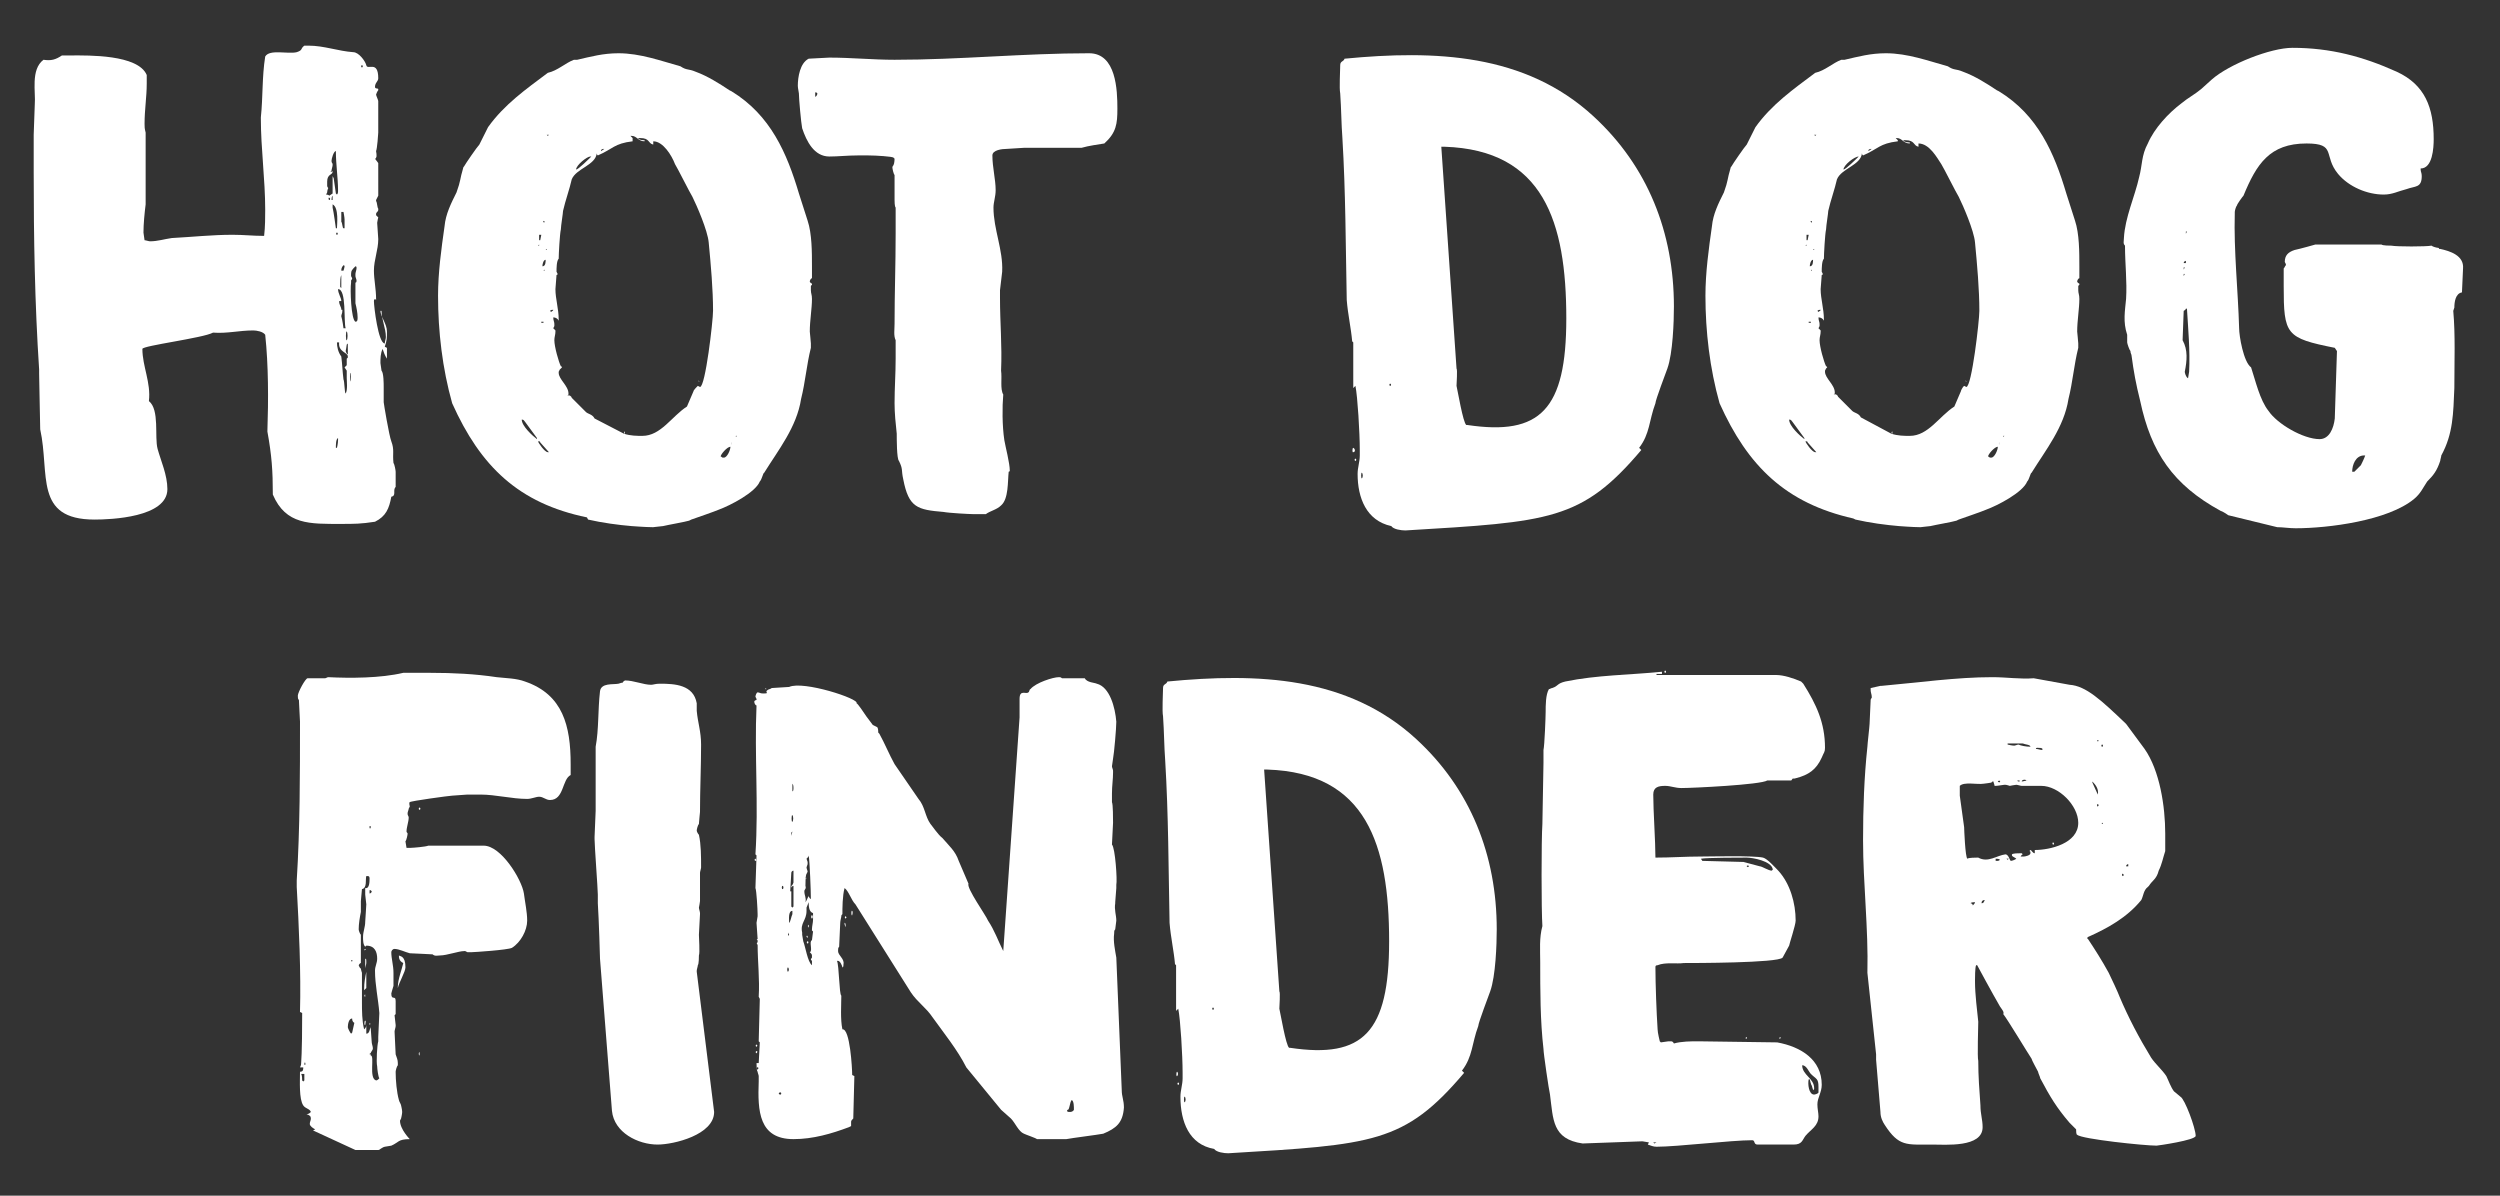 <?xml version="1.0" encoding="UTF-8"?> <svg xmlns="http://www.w3.org/2000/svg" xmlns:xlink="http://www.w3.org/1999/xlink" version="1.1" id="Layer_1" x="0px" y="0px" width="230px" height="110px" viewBox="0 0 230 110" style="enable-background:new 0 0 230 110;" xml:space="preserve"><rect x="0" y="0" width="230" height="110" fill="#333333" stroke="none"/> <style type="text/css"> .st0{fill:#FFFFFF;} </style> <g> <path class="st0" d="M24.6,39.7c0.1-2.9,0.1-6.1-0.2-8.9c-0.2-0.3-0.8-0.4-1.1-0.4c-1.3,0-2.4,0.3-3.7,0.2 c-0.9,0.5-6.5,1.2-6.5,1.5c0,1.6,0.8,3.1,0.6,4.8c1,0.8,0.5,3.3,0.8,4.4c0.3,1.1,0.9,2.4,0.9,3.7c0,2.6-5.2,2.8-6.7,2.8 c-5.6,0-4.1-4.2-5-8.3c0-0.8-0.1-4.2-0.1-5.1V34c-0.4-6.1-0.5-12.1-0.5-18.2v-3.4c0-0.3,0.1-2.5,0.1-2.8c0.1-1.1-0.4-3.2,0.8-4.1 c0.7,0.1,1.1,0,1.7-0.4h0.9c1.5,0,6.1-0.1,6.9,1.8v0.8c0,1.2-0.2,2.4-0.2,3.7c0,0.3,0,0.4,0.1,0.8v6.6c-0.1,0.8-0.2,1.8-0.2,2.6 c0,0.1,0.1,0.6,0.1,0.7c0.1,0,0.4,0.1,0.5,0.1c0.7,0,1.3-0.2,2-0.3c1.9-0.1,3.7-0.3,5.6-0.3c1,0,1.9,0.1,2.8,0.1h0.1 c0.1-0.8,0.1-1.8,0.1-2.4c0-2.8-0.4-5.6-0.4-8.4v-0.1c0.2-1.9,0.1-3.7,0.4-5.6c0.4-0.7,2.1-0.2,2.9-0.4c0.6-0.2,0.3-0.3,0.7-0.6 h0.4c1.4,0,2.7,0.5,4.1,0.6c0.5,0,1.1,0.8,1.2,1.2c0.1,0.5,1.1-0.5,1.1,1.2c0,0.3-0.3,0.4-0.3,0.8c0,0.2,0.3,0.1,0.3,0.2v0.1 c-0.1,0.1-0.2,0.4-0.2,0.4c0,0.1,0.2,0.5,0.2,0.6v2.9c0,0.1-0.1,1.5-0.2,1.7c0,0,0.1,0.5,0,0.6c0,0.1-0.1,0.1-0.1,0.1l0.3,0.4V18 l-0.2,0.4v0.1c0.1,0.1,0.1,0.6,0.2,0.7v0.1c0,0.2-0.2,0.2-0.2,0.4v0.1c0.1,0.1,0.2,0.2,0.2,0.2s-0.1,0.4-0.1,0.5 c0,0.1,0.1,1.4,0.1,1.5V22c0,1-0.4,1.9-0.4,2.9c0,0.8,0.2,1.7,0.2,2.6v0.1l-0.1-0.1c-0.1,0.1-0.1,0.1-0.1,0.2c0,0.5,0.4,3.9,1,3.9 c0-0.2,0.1-0.4,0.1-0.6c0-0.8-0.4-1.6-0.4-2.4H35c0,0.5,0.6,1.2,0.6,1.9c0,0.6,0,0.8-0.2,1.4l0.2,0.1V33c-0.2-0.3-0.3-0.6-0.4-0.9 C35,32.5,35,33,35,33.4c0,0.1,0.1,0.6,0.1,0.7c0.2,0.2,0.2,1.2,0.2,1.5V37c0,0.1,0.5,3.1,0.7,3.6c0.3,0.8,0.1,1.1,0.2,2 c0.1,0.1,0.2,0.7,0.2,0.8v1.4c-0.3,0.3,0.1,0.8-0.4,0.9c-0.2,1.1-0.5,1.8-1.5,2.3c-1.3,0.2-1.9,0.2-3.1,0.2c-2.9,0-5.1,0.1-6.3-2.7 C25.1,43.3,25,41.9,24.6,39.7z M30.3,18l0.3-0.2v-1.6l0.1,0.2l0.2,1.4l0.1,0.1c0.1-0.1,0.1-0.2,0.1-0.4c0-1.1-0.2-2.4-0.2-3.6 c-0.2,0-0.4,0.7-0.4,0.9s0.1,0.2,0.1,0.3v0.1c0,0.1-0.1,0.4-0.1,0.5l-0.1,0.1c0.1,0,0.2,0,0.2-0.1v0.1c0,0.3-0.5,0.2-0.5,0.9v0.4 c0,0.1,0.1,0.2,0.1,0.2c0,0-0.1,0.2-0.1,0.4l-0.1,0.2C30.2,17.9,30.3,18,30.3,18z M30.3,18.4c0.1,0,0.1-0.2,0-0.2 C30.2,18.1,30.2,18.4,30.3,18.4z M30.5,18.4h0.1V18C30.5,18.1,30.5,18.3,30.5,18.4z M30.9,21H31c0-0.3,0.2-1.9-0.4-2.2v0.3 C30.7,19.5,30.9,21,30.9,21z M30.9,41.2H31c0,0,0.1-0.4,0.1-0.7v-0.2C30.9,40.4,30.9,40.9,30.9,41.2z M31,21.6c0.1,0,0.1-0.2,0-0.2 S30.9,21.6,31,21.6z M31.6,34.9c0.1,0.2,0.1,1.3,0.2,1.3c0.2-0.3,0.1-1.2,0.1-1.4v-0.7l-0.2-0.3l0.2-0.2v-0.6l0.1-0.1v-0.1 c0-0.4-0.9-0.4-0.8-1.3h-0.2c0,0.4,0.1,0.9,0.4,1.3C31.5,33.6,31.5,34.1,31.6,34.9z M31.4,29.1c0.1,0.3,0.2,1.1,0.2,1.1h0.2 c-0.2-0.6,0.1-3.6-0.7-3.6c0,0.4,0.3,0.8,0.3,1.1h-0.2c0,0.4,0.2,0.5,0.2,0.8h0.1C31.5,28.9,31.4,28.9,31.4,29.1L31.4,29.1z M31.3,26.4l0.1,0.1v-1.2c-0.1,0.2-0.1,0.6-0.1,0.8V26.4z M31.4,20.4c0.1,0.1,0.1,0.6,0.2,0.6h0.1v-0.8c0-0.2-0.1-0.7-0.1-0.7h-0.2 V20.4z M31.4,24.9h0.2c0,0,0.1-0.3,0.1-0.4c0-0.1-0.1-0.1-0.1-0.1C31.4,24.6,31.4,24.8,31.4,24.9z M32,32.6v-1c0,0-0.1,0.1-0.1,0.1 c0,0.1-0.1,0.6-0.1,0.6S31.9,32.6,32,32.6z M31.9,31.3c0.1-0.1,0.1-0.7,0-0.8C31.8,30.4,31.8,31.4,31.9,31.3z M32.2,35.1 c0.1-0.1,0.1-0.8,0-0.8C32.2,34.1,32.2,35.2,32.2,35.1z M32.7,29.6c0.2,0,0.2-0.2,0.2-0.4c0-0.4-0.1-0.9-0.2-1.3V26 c0.1,0,0.1-0.1,0.1-0.2s-0.1-0.3-0.1-0.4v-0.2c0-0.1,0.1-0.4,0.1-0.5v-0.1c0,0,0-0.1-0.1-0.1c-0.3,0.3-0.4,0.4-0.4,0.7v0.2l0.1,0.2 c0,0.1-0.1,0.2-0.1,0.2v0.2C32.2,26.6,32.3,29.4,32.7,29.6z M33.3,6.2c0.1,0,0.1-0.2,0-0.2S33.2,6.2,33.3,6.2z"></path> <path class="st0" d="M41.6,37.1c-0.9-3.2-1.3-6.6-1.3-9.9c0-2.1,0.3-4.3,0.6-6.4c0.1-1.1,0.6-2.1,1.1-3.1c0.4-1.1,0.3-1.2,0.6-2.2 c0-0.1,0.1-0.2,0.1-0.2c0.1-0.2,1.2-1.8,1.4-2l0.8-1.6c1.5-2.1,3.5-3.5,5.5-5c0.9-0.2,1.6-0.9,2.4-1.2h0.3c1.3-0.3,2.4-0.6,3.8-0.6 c2,0,3.9,0.7,5.7,1.2c0.6,0.4,0.7,0.2,1.4,0.5c1.1,0.4,2.2,1.1,3.1,1.7c0,0,0.2,0.1,0.2,0.1c3.6,2.2,5.1,5.7,6.2,9.4l0.8,2.5 c0.4,1.2,0.4,2.9,0.4,4.2v1.1c-0.1,0-0.2,0.2-0.2,0.3s0.2,0.2,0.2,0.2v0.1l-0.1,0.1v0.4c0,0.3,0.1,0.4,0.1,0.8c0,0.9-0.2,2-0.2,3 c0,0.1,0.1,0.9,0.1,1.1v0.4c-0.4,1.6-0.5,3.1-0.9,4.7c-0.4,2.6-2.1,4.7-3.4,6.8c-0.1,0-0.2,0.6-0.4,0.8c-0.4,1-2.7,2.2-3.8,2.6 c-0.2,0.1-2.2,0.8-2.5,0.9c0,0-0.2,0.1-0.2,0.1c-0.3,0.1-2,0.4-2.4,0.5c-0.1,0-0.8,0.1-0.9,0.1h-0.1c-0.6,0-1.9-0.1-1.9-0.1 c-1.2-0.1-2.7-0.3-4-0.6L54,47.6C47.7,46.3,44.2,42.9,41.6,37.1z M49.4,40.4v-0.1c0,0-0.8-1.1-1.1-1.5c-0.1-0.1-0.1-0.2-0.3-0.2 C48,39.2,49,40.1,49.4,40.4z M49.5,22.6h0.1v-0.1L49.5,22.6L49.5,22.6z M50.4,41.6h0.1l-0.8-0.9c0-0.1-0.1-0.1-0.1-0.1h-0.1 C49.5,40.7,50.1,41.6,50.4,41.6z M49.6,22.1h0.1l0.1-0.5h-0.2V22.1z M49.8,29.7H50v-0.1h-0.2V29.7z M49.9,24.5 c0.3,0,0.3-0.4,0.3-0.6C50,23.9,49.9,24.3,49.9,24.5z M50,20.4c0,0.1,0.1,0.1,0.1,0C50.1,20.3,49.9,20.3,50,20.4z M50,24.9h0.1 v-0.1L50,24.9L50,24.9z M50.2,23h0.1v-0.1L50.2,23L50.2,23z M50.4,12.5l0.1-0.1h-0.2L50.4,12.5z M50.7,28.7 c0.1-0.1,0.2-0.1,0.2-0.2c-0.1,0-0.2,0-0.3,0.1L50.7,28.7z M57.4,39.9c0.6,0.2,1.2,0.2,1.7,0.2c1.7,0,2.7-1.8,4.1-2.7 c0.1-0.2,0.5-1.2,0.6-1.4c0-0.1,0.3-0.4,0.3-0.4l0.1-0.1c0,0,0.2,0.1,0.2,0.1c0.5,0,1.2-6.1,1.2-7c0-2-0.2-4.2-0.4-6.3 c-0.1-1.1-1.1-3.4-1.5-4.2c-0.2-0.3-1.4-2.7-1.6-3C61.8,14.3,61,13,60.1,13v0.3c-0.5-0.1-0.3-0.6-1.2-0.6h-0.2 c0.1,0.2,0.5,0.2,0.6,0.2v0.1c-0.6,0-0.7-0.5-1.2-0.5H58l0.2,0.2V13c-1.7,0.2-1.8,0.7-3.2,1.3c-0.1-0.1-0.1-0.1-0.1-0.2 c-0.1,1.1-1.9,1.4-2.3,2.4c-0.2,0.9-0.6,2-0.8,2.9c0,0.2-0.2,1.4-0.2,1.7c-0.1,0.4-0.2,2.3-0.2,2.7c-0.2,0.2-0.2,0.9-0.2,1.2 l0.1,0.2c0,0.1-0.1,0.1-0.1,0.1c0,0.2-0.1,1.1-0.1,1.3c0,0.9,0.3,1.8,0.3,2.8v0.1c-0.1-0.2-0.3-0.3-0.5-0.3c0,0.3,0.1,0.4,0.1,0.6 v0.2l-0.1,0.2l0.2,0.2v0.1c0,0.3-0.1,0.5-0.1,0.8c0,0.6,0.4,2,0.6,2.4c0,0,0.1,0,0.1,0.1L51.5,34l-0.1,0.2v0.1 c0,0.6,0.9,1.2,0.9,1.9v0.1l-0.1,0.1c0.2-0.1,0.4,0.1,0.4,0.2c0.2,0.2,1.1,1.1,1.3,1.3c0.2,0.2,0.6,0.2,0.8,0.6L57.4,39.9z M53,15.6c0.2,0,1.2-1,1.4-1.2h-0.1C54,14.4,53,15.2,53,15.6z M55.3,13.9l0.3-0.2h-0.1c-0.1,0-0.2,0.1-0.2,0.1L55.3,13.9z M57.5,39.9c-0.1,0-0.1-0.2,0-0.2C57.5,39.6,57.5,39.9,57.5,39.9z M64.3,35.1C64.2,35.1,64.2,34.9,64.3,35.1 C64.4,35,64.4,35.1,64.3,35.1z M66.3,42c0.1,0,0.1,0.1,0.2,0.1h0.1c0.3,0,0.6-0.7,0.6-1C66.9,41.1,66.3,41.8,66.3,42L66.3,42z M67.3,40.8C67.3,40.9,67.4,40.9,67.3,40.8C67.4,40.7,67.3,40.7,67.3,40.8z M67.7,40.2L67.7,40.2l0.1-0.1h-0.1V40.2z"></path> <path class="st0" d="M82.5,39.9c-0.1-0.9-0.2-1.9-0.2-2.8c0-1.4,0.1-2.7,0.1-4.1v-1.7c-0.2-0.4-0.1-1-0.1-1.5 c0-2.8,0.1-5.5,0.1-8.3v-2.4c-0.1-0.1-0.1-0.6-0.1-0.7v-2.3c-0.1-0.1-0.2-0.6-0.2-0.7c0-0.1,0.1-0.2,0.1-0.2 c0.1-0.2,0.1-0.6,0.1-0.6l-0.1-0.1c-0.1-0.1-1.6-0.2-2.3-0.2h-1c-0.9,0-1.8,0.1-2.6,0.1c-1.4,0-2.1-1.4-2.5-2.6 c-0.1-0.5-0.3-2.7-0.3-3.2c0-0.1-0.1-0.5-0.1-0.7c0-0.8,0.2-2.1,1-2.5c0.3,0,1.6-0.1,1.9-0.1c2,0,4,0.2,6,0.2 c6,0,11.9-0.6,17.9-0.6c2.5,0,2.6,3.4,2.6,5.1c0,1.4-0.1,2.2-1.2,3.2c-0.6,0.1-1.4,0.2-2.1,0.4h-5.3c-0.1,0-1.5,0.1-1.6,0.1 c-0.4,0-1.3,0.1-1.3,0.6c0,1.1,0.3,2.2,0.3,3.2c0,0.6-0.2,1.1-0.2,1.6c0,2,0.9,3.9,0.8,5.9c0,0.1-0.2,1.6-0.2,1.7v0.7 c0,2.3,0.2,4.4,0.1,6.7c0.1,0.7-0.1,1.7,0.2,2.2c-0.1,1.1-0.1,2.9,0.1,4.2c0.1,0.6,0.5,2.1,0.5,2.8c0,0.1-0.1,0.1-0.1,0.1 c-0.1,0.9,0,2.5-0.7,3.1c-0.4,0.4-1,0.5-1.4,0.8h-1.2c-0.3,0-2.2-0.1-2.7-0.2c-2.4-0.2-3.2-0.4-3.7-3c-0.2-0.9,0-0.9-0.4-1.7 C82.5,42.2,82.5,40.4,82.5,39.9z M75,8.9c0.1,0,0.2-0.2,0.2-0.3c0,0-0.1-0.1-0.1-0.1H75V8.9z"></path> <path class="st0" d="M124.9,43.6c0-0.6,0.2-1.1,0.2-1.7v-0.5c0-1.6-0.2-4.9-0.4-5.9l-0.2,0.2v-4.2l-0.1-0.1 c-0.1-1.2-0.4-2.5-0.5-3.8c-0.1-5-0.1-9.9-0.4-14.9c-0.1-1.3-0.1-2.7-0.2-4.1c-0.1-0.5,0-2.1,0-2.6c0-0.4,0.3-0.3,0.4-0.6 c8.3-0.8,16.6-0.5,22.9,5.3c5,4.6,7.4,10.7,7.4,17.5c0,1.4-0.1,4.3-0.6,5.7c-0.1,0.3-1.1,2.9-1.1,3.2c-0.6,1.6-0.5,2.8-1.5,4.1 l0.2,0.2c-5.5,6.5-8.4,6.6-21.7,7.4c-0.4,0-1.1-0.1-1.3-0.4C125.7,47.9,124.9,45.8,124.9,43.6z M124.5,41.6c-0.1,0.1-0.1-0.4,0-0.4 C124.7,41.3,124.7,41.6,124.5,41.6z M124.7,42.4c-0.1,0-0.1-0.2,0-0.2C124.8,42.2,124.8,42.4,124.7,42.4z M125.3,44 c0.1-0.1,0.1-0.4,0-0.5C125.2,43.4,125.2,44.1,125.3,44z M127.9,35.5c0.1,0,0.1-0.2,0-0.2S127.8,35.5,127.9,35.5z M134,33.9 c0.1,0.1,0,1.4,0,1.6c0.1,0.4,0.6,3.4,0.9,3.6h0.1c6.7,1,9.1-1.4,9.1-9.8c0-8.9-2.1-15.5-11.2-15.8h-0.3L134,33.9z"></path> <path class="st0" d="M158.2,37.1c-0.9-3.2-1.3-6.6-1.3-9.9c0-2.1,0.3-4.3,0.6-6.4c0.1-1.1,0.6-2.1,1.1-3.1c0.4-1.1,0.3-1.2,0.6-2.2 c0-0.1,0.1-0.2,0.1-0.2c0.1-0.2,1.2-1.8,1.4-2l0.8-1.6c1.5-2.1,3.5-3.5,5.5-5c0.9-0.2,1.6-0.9,2.4-1.2h0.3c1.3-0.3,2.4-0.6,3.8-0.6 c2,0,3.9,0.7,5.7,1.2c0.6,0.4,0.7,0.2,1.4,0.5c1.1,0.4,2.2,1.1,3.1,1.7c0,0,0.2,0.1,0.2,0.1c3.6,2.2,5.1,5.7,6.2,9.4l0.8,2.5 c0.4,1.2,0.4,2.9,0.4,4.2v1.1c-0.1,0-0.2,0.2-0.2,0.3s0.2,0.2,0.2,0.2v0.1l-0.1,0.1v0.4c0,0.3,0.1,0.4,0.1,0.8c0,0.9-0.2,2-0.2,3 c0,0.1,0.1,0.9,0.1,1.1v0.4c-0.4,1.6-0.5,3.1-0.9,4.7c-0.4,2.6-2.1,4.7-3.4,6.8c-0.1,0-0.2,0.6-0.4,0.8c-0.4,1-2.7,2.2-3.8,2.6 c-0.2,0.1-2.2,0.8-2.5,0.9c0,0-0.2,0.1-0.2,0.1c-0.3,0.1-2,0.4-2.4,0.5c-0.1,0-0.8,0.1-0.9,0.1h-0.1c-0.6,0-1.9-0.1-1.9-0.1 c-1.2-0.1-2.7-0.3-4-0.6l-0.2-0.1C164.3,46.3,160.8,42.9,158.2,37.1z M166,40.4v-0.1c0,0-0.8-1.1-1.1-1.5c-0.1-0.1-0.1-0.2-0.3-0.2 C164.6,39.2,165.6,40.1,166,40.4z M166.1,22.6h0.1v-0.1L166.1,22.6L166.1,22.6z M167,41.6h0.1l-0.8-0.9c0-0.1-0.1-0.1-0.1-0.1h-0.1 C166.1,40.7,166.7,41.6,167,41.6z M166.2,22.1h0.1l0.1-0.5h-0.2V22.1z M166.4,29.7h0.2v-0.1h-0.2V29.7z M166.5,24.5 c0.3,0,0.3-0.4,0.3-0.6C166.6,23.9,166.5,24.3,166.5,24.5z M166.6,20.4c0,0.1,0.1,0.1,0.1,0C166.7,20.3,166.5,20.3,166.6,20.4z M166.6,24.9h0.1v-0.1L166.6,24.9L166.6,24.9z M166.8,23h0.1v-0.1L166.8,23L166.8,23z M167,12.5l0.1-0.1h-0.2L167,12.5z M167.3,28.7c0.1-0.1,0.2-0.1,0.2-0.2c-0.1,0-0.2,0-0.3,0.1L167.3,28.7z M174,39.9c0.6,0.2,1.2,0.2,1.7,0.2c1.7,0,2.7-1.8,4.1-2.7 c0.1-0.2,0.5-1.2,0.6-1.4c0-0.1,0.2-0.4,0.2-0.4l0.1-0.1c0,0,0.2,0.1,0.2,0.1c0.5,0,1.2-6.1,1.2-7c0-2-0.2-4.2-0.4-6.3 c-0.1-1.1-1.1-3.4-1.5-4.2c-0.2-0.3-1.4-2.7-1.6-3c-0.4-0.6-1.1-1.9-2.1-1.9v0.3c-0.5-0.1-0.3-0.6-1.2-0.6h-0.2 c0.1,0.2,0.5,0.2,0.6,0.2v0.1c-0.6,0-0.7-0.5-1.2-0.5h-0.1l0.2,0.2V13c-1.7,0.2-1.8,0.7-3.2,1.3c-0.1-0.1-0.1-0.1-0.1-0.2 c-0.1,1.1-1.9,1.4-2.3,2.4c-0.2,0.9-0.6,2-0.8,2.9c0,0.2-0.2,1.4-0.2,1.7c-0.1,0.4-0.2,2.3-0.2,2.7c-0.2,0.2-0.2,0.9-0.2,1.2 l0.1,0.2c0,0.1-0.1,0.1-0.1,0.1c0,0.2-0.1,1.1-0.1,1.3c0,0.9,0.3,1.8,0.3,2.8v0.1c-0.1-0.2-0.3-0.3-0.5-0.3c0,0.3,0.1,0.4,0.1,0.6 v0.2l-0.1,0.2l0.2,0.2v0.1c0,0.3-0.1,0.5-0.1,0.8c0,0.6,0.4,2,0.6,2.4c0,0,0.1,0,0.1,0.1l-0.1,0.1l-0.1,0.2v0.1 c0,0.6,0.9,1.2,0.9,1.9v0.1l-0.1,0.1c0.2-0.1,0.4,0.1,0.4,0.2c0.2,0.2,1.1,1.1,1.3,1.3c0.2,0.2,0.6,0.2,0.8,0.6L174,39.9z M169.6,15.6c0.2,0,1.2-1,1.4-1.2H171C170.6,14.4,169.6,15.2,169.6,15.6z M171.9,13.9l0.3-0.2h-0.1c-0.1,0-0.2,0.1-0.2,0.1 L171.9,13.9z M174.1,39.9c-0.1,0-0.1-0.2,0-0.2C174.1,39.6,174.1,39.9,174.1,39.9z M180.9,35.1C180.8,35.1,180.8,34.9,180.9,35.1 C181,35,181,35.1,180.9,35.1z M182.9,42c0.1,0,0.1,0.1,0.2,0.1h0.1c0.3,0,0.6-0.7,0.6-1C183.5,41.1,182.9,41.8,182.9,42L182.9,42z M183.9,40.8C183.9,40.9,184,40.9,183.9,40.8C184,40.7,183.9,40.7,183.9,40.8z M184.3,40.2L184.3,40.2l0.1-0.1h-0.1V40.2z"></path> <path class="st0" d="M195.6,27.5c0.1-1.6-0.1-3.2-0.1-4.9c-0.2-0.2-0.1-0.4-0.1-0.7c0.1-1.9,1-3.8,1.4-5.6c0.3-1.1,0.2-2,0.8-3.1 c0.6-1.4,1.9-2.8,3.1-3.7c0.6-0.5,1.2-0.8,1.8-1.3c0.1-0.1,0.9-0.8,1-0.9c1.6-1.4,5.4-2.9,7.4-2.9c3.5,0,6.5,0.8,9.6,2.2 c2.6,1.2,3.4,3.3,3.4,6.2c0,0.8-0.1,2.7-1.2,2.7v0.1c0,0.2,0.1,0.3,0.1,0.6c0,1.1-0.6,0.9-1.4,1.2c-0.8,0.2-1.3,0.5-2.1,0.5 c-1.5,0-3.2-0.7-4.2-1.9c-1.4-1.7-0.1-2.8-2.9-2.8c-3.4,0-4.6,1.9-5.8,4.8c-0.1,0.1-0.6,0.8-0.6,0.9c-0.1,0.1-0.2,0.5-0.2,0.6v0.1 c-0.1,3.5,0.3,7.1,0.4,10.6c0,0.7,0.4,3.1,1.1,3.6c0.4,1.2,0.8,3,1.6,4c0.8,1.2,3.2,2.6,4.7,2.6c0.9,0,1.3-1,1.4-1.9l0.2-6.2 l-0.2-0.3c-4.5-0.9-4.7-1.2-4.7-5.7v-1.6c0.1-0.1,0.1-0.2,0.2-0.3v-0.1l-0.1-0.2c0-0.6,0.3-0.9,0.9-1.1c0.5-0.1,1.9-0.5,1.9-0.5 h6.1c0.1,0.1,0.8,0.1,0.9,0.1c0.5,0.1,3.2,0.1,3.7,0c0.1,0.1,0.5,0.2,0.6,0.2s0.1,0.1,0.1,0.1s0.1,0,0.1,0c0.9,0.2,2.2,0.6,2.1,1.8 l-0.1,2.2c-0.6,0.1-0.7,0.9-0.7,1.4l-0.1,0.3c0.2,2.2,0.1,4.7,0.1,7.1c-0.1,2.3-0.1,4.2-1.2,6.2c0,0.1-0.1,0.4-0.1,0.5 c-0.3,0.9-0.6,1.3-1.2,1.9c-0.4,0.6-0.6,1.1-1.2,1.6c-2.4,2-7.9,2.7-10.9,2.7c-0.6,0-1.2-0.1-1.7-0.1l-4.5-1.1c0,0-0.4-0.3-0.7-0.4 c-4.4-2.4-6.4-5.4-7.4-10.1c-0.4-1.6-0.6-2.7-0.8-4.2c0-0.1-0.1-0.2-0.1-0.4c-0.1-0.1-0.3-0.7-0.3-0.8v-0.7 C195.3,29.6,195.5,28.6,195.6,27.5z M201.3,34.8l0.1-0.6c0.1-1.9-0.1-4.1-0.2-5.8h-0.1c0,0.1-0.2,0.2-0.2,0.2l-0.1,2.7 c0.5,0.9,0.4,1.9,0.2,2.9C201,34.3,201.1,34.7,201.3,34.8z M200.9,24.2h0.2V24C201,24,200.9,24.1,200.9,24.2z M200.9,24.8 L200.9,24.8l0.1-0.2h-0.1V24.8z M200.9,25.4L200.9,25.4l0.1-0.2h-0.1V25.4z M201.1,21.5L201.1,21.5l0.1-0.2h-0.1V21.5z M216.4,43.4 h0.2c0,0,0.4-0.4,0.6-0.6c0.1-0.2,0.3-0.6,0.4-0.9h-0.1C216.7,41.9,216.4,42.8,216.4,43.4z"></path> <path class="st0" d="M29,103.9c-0.2-0.1-0.5-0.3-0.5-0.5c0-0.2,0.1-0.3,0.1-0.5s-0.1-0.3-0.4-0.4c0.2,0,0.3-0.1,0.4-0.2 c-0.1-0.3-0.5-0.3-0.7-0.6c-0.4-0.6-0.3-2.2-0.3-3.1c0.3,0,0.3-0.2,0.3-0.4h-0.3c0,0,0.1-0.2,0.1-0.3c0-0.2,0.1-0.8,0.1-4.7 l-0.2-0.1c0.1-3.6-0.1-7.9-0.3-11.5V81c0.3-4.8,0.3-9.7,0.3-14.6c0-0.3-0.1-1.7-0.1-2c-0.1-0.1-0.1-0.2-0.1-0.4 c0-0.3,0.7-1.6,0.9-1.6h1.6c0.1,0,0.2-0.1,0.3-0.1c2,0.1,4.8,0.1,6.9-0.4h2.5c2.1,0,4.1,0.1,6.1,0.4c0.9,0.1,1.8,0.1,2.6,0.4 c3.5,1.2,4.2,4.1,4.2,7.6v1c-0.8,0.4-0.6,2.3-1.9,2.3c-0.4,0-0.6-0.3-1-0.3c-0.3,0-0.7,0.2-1.1,0.2c-1.4,0-2.9-0.4-4.3-0.4h-1.2 c-0.2,0-1.2,0.1-1.4,0.1s-3.9,0.5-3.9,0.6c-0.1,0,0,0.4,0,0.4l-0.1,0.2c0,0.1-0.1,0.3-0.1,0.4v0.1c0,0.1,0.1,0.2,0.1,0.3 c0,0.4-0.2,0.9-0.2,1.3c0,0.1,0.1,0.1,0.1,0.2s-0.1,0.6-0.2,0.7l0.1,0.6h0.4c0.2,0,1.4-0.1,1.6-0.2h5.1c1.6,0,3.5,3.1,3.7,4.4 c0.1,0.8,0.3,1.7,0.3,2.5c0,0.9-0.6,2-1.4,2.5c-0.4,0.2-3.5,0.4-3.7,0.4H43l-0.2-0.1h-0.1c-0.5,0-1.6,0.4-2.2,0.4 c-0.2,0-0.5,0.1-0.7-0.1c-0.3,0-1.7-0.1-2.1-0.1c-0.4-0.1-1-0.4-1.4-0.4c-0.2,0-0.3,0.2-0.3,0.3c0,0.6,0.2,1.2,0.2,1.9v1.2 C36.1,91,36,91.4,36,91.4c0,0.7,0.4,0.1,0.4,0.7v1.2l-0.1,0.1c0,0.1,0.1,0.8,0.1,0.9v0.1c0,0.1-0.1,0.4-0.1,0.5 c0,0.3,0.1,1.8,0.1,2.1c0.1,0.3,0.2,0.5,0.2,0.8V98c-0.1,0.1-0.2,0.5-0.2,0.6c0,0.8,0.1,1.9,0.3,2.6c0,0.1,0.2,0.4,0.2,0.5 c0,0,0.1,0.4,0.1,0.6c0,0.2-0.1,0.6-0.1,0.6l-0.1,0.2c0,0.8,0.9,1.7,0.9,1.7c-1.1,0-1,0.3-1.7,0.6c0,0-0.6,0.1-0.6,0.1 c-0.1,0-0.4,0.2-0.4,0.2c-0.1,0.1-0.2,0.1-0.2,0.1h-2.1l-3.9-1.8L29,103.9z M27.8,99.4l0.1,0.1l0.1-0.1v-0.6h-0.3 C27.8,98.9,27.8,99.3,27.8,99.4z M28,97.9c0,0.1,0.1,0.1,0.1,0C28.1,97.7,28,97.7,28,97.9z M32,94.5c0,0.1,0.2,0.5,0.3,0.6l0.1-0.1 l0.2-0.9c-0.2-0.1-0.2-0.3-0.2-0.4C32.1,93.7,32,94.2,32,94.5L32,94.5z M32.3,95.9C32.3,96.1,32.3,96.1,32.3,95.9 C32.4,95.9,32.2,95.9,32.3,95.9z M32.3,88.4c0.1,0.1,0.1,0.1,0.1,0C32.5,88.3,32.3,88.3,32.3,88.4z M34.1,97.1 c0.4,0-0.2,2.1,0.5,2.3c0.1,0,0.2-0.1,0.2-0.1l0.1-0.1c-0.1-0.1-0.2-0.9-0.2-1.1c-0.1-0.4,0-2,0.1-2.3v-0.4c0-0.3,0.1-1.9,0.1-2.2 c-0.1-1.3-0.4-2.6-0.4-3.9c0-0.4,0.2-0.7,0.2-1.1c0-0.6-0.2-1.2-1-1.2c0,0-0.1,0.1-0.1,0.1c-0.2-0.2-0.2-0.6-0.2-0.9 c0-0.5,0.2-0.9,0.2-1.4c0-0.1,0.1-1.4,0.1-1.6c0-0.1-0.1-0.8-0.1-0.9v-0.6c0.4,0.1,0.4-0.6,0.4-0.9c0-0.2-0.1-0.2-0.2-0.2h-0.1 c-0.1,0.3,0.1,1.1-0.4,1.2c0,0.1-0.1,1-0.1,1.1v1c-0.1,0.5-0.2,1.1-0.2,1.6c0,0.1,0.1,0.4,0.2,0.5v2.6c-0.1,0-0.2,0.2-0.2,0.2 c0,0,0.1,0.3,0.2,0.3c0,0.1,0.1,0.4,0.1,0.4v2.7c0,0.8,0,1.7,0.2,2.5c0.1-0.1,0.2-0.2,0.2-0.4v0.8c0.3,0,0.3-0.4,0.4-0.6 c0,0.2,0.1,1.2,0.1,1.4c0,0.1,0.1,0.4,0.1,0.5v0.1c0,0.1-0.2,0.3-0.2,0.4c-0.1,0-0.1,0.1-0.1,0.1H34.1z M33.7,90.9l-0.2,0.2V91 c0-0.6,0.1-1.1,0.2-1.6V90.9z M33.6,87.4c-0.1,0.1-0.1-0.1,0-0.1S33.6,87.4,33.6,87.4z M33.6,91.7c-0.1,0-0.1-0.2,0-0.2 C33.6,91.6,33.6,91.7,33.6,91.7z M33.6,94.3c-0.1,0.1-0.1-0.4,0-0.4S33.6,94.2,33.6,94.3z M33.7,88.4v0.2c0,0.1-0.1,0.4-0.1,0.5 v-0.9C33.7,88.2,33.7,88.3,33.7,88.4z M34,76.2h0.1V76H34V76.2z M34,82.2c0.1,0,0.2-0.1,0.2-0.2c0,0-0.1-0.1-0.1-0.1H34V82.2z M34,94.3v-0.2C34.1,94.2,34.1,94.2,34,94.3z M36.7,87.9L36.7,87.9c0.1,0.1,0.6,0,0.6,1.1c0,0.4-0.6,1.4-0.7,1.9v-0.1 c0-0.7,0.4-1.7,0.5-2.2C36.7,88.4,36.7,88.1,36.7,87.9z M38.6,74.5c-0.1,0-0.1-0.2,0-0.2S38.7,74.5,38.6,74.5z M38.6,97.1 c-0.1,0-0.1-0.3,0-0.3C38.6,96.8,38.6,97,38.6,97.1z"></path> <path class="st0" d="M54.8,74.6v-5.9c0.3-1.6,0.2-3.4,0.4-5.1c0.1-0.8,1.2-0.6,1.7-0.7c0,0,0.3-0.1,0.4-0.1c0-0.1,0.2-0.2,0.2-0.2 c0.8,0,1.7,0.4,2.4,0.4c0.2,0,0.4-0.1,0.8-0.1c1.4,0,3.1,0.1,3.4,1.8v0.7c0.1,1.1,0.4,1.9,0.4,3.1c0,2.1-0.1,4.2-0.1,6.2 c0,0.1-0.1,0.9-0.1,1.1c-0.1,0.1-0.2,0.5-0.2,0.6s0.1,0.3,0.2,0.4c0.2,0.9,0.2,2,0.2,3c0,0.1-0.1,0.4-0.1,0.5v2.6 c0,0.1-0.1,0.6-0.1,0.6c0,0.1,0.1,0.4,0.1,0.5v0.1L64.3,86c0,0.2,0.1,1.7,0,1.9c0,0.1,0,0.8-0.1,0.9c0,0.1-0.1,0.4-0.1,0.5v0.1 l1.6,12.9c0,2.1-3.7,3-5.2,3c-1.8,0-4-1.1-4.2-3.1l-1.1-14c0-0.1-0.1-3.6-0.2-5.1v-0.8c0-0.5-0.3-4.5-0.3-5.1v-0.2 C54.7,76.9,54.8,74.8,54.8,74.6z"></path> <path class="st0" d="M69.6,84.9c0-0.1,0.1-0.5,0.1-0.6v-0.2c0-0.4-0.1-2.2-0.2-2.4l0.1-3l-0.1-0.1c0.3-4.6-0.1-9.1,0.1-13.7 c-0.1,0-0.2-0.2-0.2-0.3v-0.1c0.1-0.1,0.2-0.1,0.2-0.1v-0.1l-0.1-0.2c0-0.1,0.1-0.4,0.2-0.4c0.2,0,0.2,0.1,0.5,0.1 c0.7,0,0.1-0.1,0.4-0.3c0.1-0.1,0.3-0.1,0.4-0.2c0.2,0,1.4-0.1,1.6-0.1c1.3-0.6,6.5,1.1,6.2,1.5c0.1,0,0.7,0.9,0.9,1.2l0.6,0.8 c0,0,0.4,0.2,0.4,0.2c0.1,0.1,0.1,0.4,0.1,0.5c0,0,0.1,0.1,0.1,0.1c0.5,0.9,0.9,1.9,1.4,2.8l2.2,3.2c0.6,0.7,0.6,1.6,1.1,2.3 c0.1,0.1,0.7,1,1.1,1.3c0.6,0.7,1.2,1.2,1.5,2.1l0.9,2.1c-0.2,0.4,1.6,2.9,1.8,3.4c0.6,0.9,0.9,1.8,1.4,2.8L93.8,66v-1.7 c0-0.9,0.6-0.4,0.8-0.6c0.1,0,0.1-0.3,0.2-0.3c0.5-0.6,2.1-1.1,2.6-1.1h0.1c0.1,0,0.2,0.1,0.2,0.1h2.1c0.2,0.4,0.9,0.4,1.1,0.5 c1.2,0.3,1.7,2.2,1.8,3.5c0,0.6-0.2,2.9-0.3,3.4c0,0.1-0.1,0.6-0.1,0.7s0.1,0.3,0.1,0.4v0.2c0,0.6-0.1,1.2-0.1,1.9v0.8 c0.1,0.2,0.1,1.5,0.1,1.9l-0.1,2c0.3,0.3,0.5,3.3,0.4,3.7v0.3c0,0.1-0.1,1.2-0.1,1.3v0.1c-0.1,0.6,0.1,1.1,0.1,1.6 c0,0.1-0.1,0.7-0.1,0.8c-0.1,0.1-0.1,0.2-0.1,0.4c-0.1,0.7,0.1,1.6,0.2,2.2l0.5,12.2c0,0.6,0.2,0.9,0.2,1.6 c-0.1,1.4-0.7,1.9-1.9,2.4c-0.5,0.1-2.9,0.4-3.4,0.5h-2.7c-0.1-0.1-1-0.4-1.2-0.5c-0.5-0.2-0.8-1-1.2-1.4l-0.9-0.8l-3.2-3.9 c-0.8-1.6-2.1-3.2-3.1-4.6c-0.6-0.9-1.4-1.4-2-2.3l-5.1-8.1c-0.4-0.4-0.6-1.2-1-1.5c-0.2,0.7-0.2,1.9-0.2,2.4 c-0.1,0.1-0.1,0.1-0.1,0.2s-0.1,0.4-0.1,0.6l-0.1,2.2c-0.1,0.1-0.1,0.2-0.1,0.4c0,0.4,0.6,0.7,0.5,1.2c0,0.1,0,0.3-0.1,0.3 c0-0.1-0.2-0.6-0.4-0.6h-0.1c0.2,0.4,0.2,3.1,0.4,3.2c0,0.8-0.1,2.2,0.1,3.1c0.7-0.1,0.9,3.6,0.9,4.2l0.2,0.1l-0.1,3.9 c-0.1,0.1-0.2,0.2-0.2,0.3v0.4c0,0-0.2,0.1-0.2,0.1c-1.6,0.6-3.3,1.1-5.1,1.1c-3.2,0-3.3-2.6-3.2-5.3v-0.5c0-0.1-0.1-0.3-0.1-0.4 c-0.1-0.1-0.1-0.6-0.1-0.8h0.2l0.1-1.9l-0.1-0.1l0.1-3.9l-0.1-0.2c0.1-1.6-0.1-3.2-0.1-4.8c-0.1,0-0.1-0.2,0-0.2v-0.2 c-0.1,0-0.1-0.1,0-0.1L69.6,84.9z M69.5,79.2c-0.1,0-0.1-0.2,0-0.2C69.6,79.1,69.6,79.2,69.5,79.2z M69.6,96.3 c-0.1,0-0.1-0.2,0-0.2C69.7,96.2,69.7,96.2,69.6,96.3z M69.6,96.9c-0.1,0-0.1-0.2,0-0.2C69.7,96.7,69.7,96.8,69.6,96.9z M69.7,98.4 c0.1-0.1,0.1-0.2,0-0.2C69.6,98.1,69.6,98.4,69.7,98.4z M70.4,63.4c0-0.1,0.1-0.1,0.1,0C70.4,63.4,70.4,63.4,70.4,63.4z M71.8,100.7c0.1,0,0.1-0.2,0-0.2C71.6,100.5,71.6,100.7,71.8,100.7z M72,81.8c0.1,0,0.1-0.3,0-0.3S71.9,81.8,72,81.8z M72.5,89.4 c0.1-0.1,0.1-0.3,0-0.4C72.4,89,72.4,89.4,72.5,89.4z M72.5,86.1l0.1-0.1l-0.1-0.2L72.5,86.1z M72.6,84.9L72.6,84.9 c0.1,0,0.2-0.6,0.3-0.8v-0.3C72.5,83.8,72.6,84.6,72.6,84.9z M72.9,83.5l0.1-0.1v-1.9c-0.1,0-0.2,0.1-0.2,0.2v-0.2 c0.1,0,0.2-0.3,0.2-0.3v-1.1c-0.1,0-0.2,0.1-0.2,0.2l-0.1,1.7h0.1v1.4L72.9,83.5z M72.8,76.9l0.1-0.4l-0.1,0.1V76.9L72.8,76.9z M72.9,75.6c0.1-0.1,0.1-0.5,0-0.6C72.8,74.9,72.8,75.7,72.9,75.6z M72.9,72.8c0.1,0,0.1-0.2,0.1-0.3c0-0.1,0-0.3-0.1-0.4V72.8z M73.9,86.6c0.2,0.5,0.4,1.9,0.8,2.2v-0.4l-0.1-0.1c0-0.1,0.1-0.2,0.1-0.2v-0.1c0-0.2,0-0.2-0.2-0.4c0.3-0.1-0.1-1,0.2-1.1l0.1-0.8 l-0.1-0.1v-0.1c0-0.3,0.1-0.6,0.1-0.9V84c-0.4-0.1-0.4-0.7-0.4-1l-0.2,0.5v0.3c0,0.9-0.6,1.1-0.4,2L73.8,86L73.9,86.6z M74.1,83 c0.1-0.1,0.2-0.4,0.3-0.6v0.1c0.1,0.1,0.1,0.2,0.2,0.2c0-0.7-0.1-3.4-0.2-4c0,0.1-0.1,0.2-0.1,0.2l-0.1,0.1l0.1,0.3v0.2l-0.1,0.3 c0,0.1,0.1,0.3,0.1,0.4l-0.1,0.2c-0.1,0.1-0.1,1-0.1,1.1C74.2,81.8,74,81.8,74,82C74,82.4,74.2,82.6,74.1,83z M74.1,80.9 c0.1,0,0.1-0.2,0-0.2V80.9z M74.3,86.1v0.2c-0.1-0.1-0.1-0.1-0.1-0.2H74.3z M74.3,86.8c-0.1,0-0.1-0.2,0-0.2 C74.4,86.6,74.4,86.8,74.3,86.8z M74.3,82.1L74.3,82.1l-0.1-0.1L74.3,82.1z M74.4,85.3c-0.1,0.1-0.1-0.3,0-0.2 C74.4,85.1,74.4,85.3,74.4,85.3z M74.7,84.5c-0.1,0-0.1-0.3,0-0.3C74.8,84.2,74.8,84.5,74.7,84.5z M77.8,85.2v0.1 c0,0-0.1-0.2-0.1-0.3v-0.1C77.8,84.9,77.8,85.1,77.8,85.2z M77.8,84.5c-0.1,0-0.1-0.2,0-0.2C77.9,84.4,77.9,84.4,77.8,84.5z M78.4,84.2c-0.1,0.1-0.1-0.5,0-0.4S78.4,84.2,78.4,84.2z M98.4,102.3c0.1,0,0.3,0,0.4-0.2c0-0.3,0-0.8-0.2-0.9 c-0.2,0.2-0.2,1-0.4,0.9C98.1,102.3,98.3,102.3,98.4,102.3z"></path> <path class="st0" d="M108.6,100.9c0-0.6,0.2-1.1,0.2-1.7v-0.5c0-1.6-0.2-4.9-0.4-5.9l-0.2,0.2v-4.2l-0.1-0.1 c-0.1-1.2-0.4-2.5-0.5-3.8c-0.1-5-0.1-9.9-0.4-14.9c-0.1-1.3-0.1-2.7-0.2-4.1c-0.1-0.5,0-2.1,0-2.6c0-0.4,0.3-0.3,0.4-0.6 c8.3-0.8,16.6-0.5,22.9,5.3c5,4.6,7.4,10.7,7.4,17.5c0,1.4-0.1,4.3-0.6,5.7c-0.1,0.3-1.1,2.9-1.1,3.2c-0.6,1.6-0.5,2.8-1.5,4.1 l0.2,0.2c-5.5,6.5-8.4,6.6-21.7,7.4c-0.4,0-1.1-0.1-1.3-0.4C109.4,105.3,108.6,103.2,108.6,100.9z M108.3,99 c-0.1,0.1-0.1-0.4,0-0.4C108.4,98.7,108.4,98.9,108.3,99z M108.4,99.8c-0.1,0-0.1-0.2,0-0.2C108.5,99.6,108.5,99.8,108.4,99.8z M109,101.4c0.1-0.1,0.1-0.4,0-0.5C108.9,100.8,108.9,101.5,109,101.4z M111.6,92.9c0.1,0,0.1-0.2,0-0.2S111.5,92.9,111.6,92.9z M117.7,91.2c0.1,0.1,0,1.4,0,1.6c0.1,0.4,0.6,3.4,0.9,3.6h0.1c6.7,1,9.1-1.4,9.1-9.8c0-8.9-2.1-15.5-11.2-15.8h-0.3L117.7,91.2z"></path> <path class="st0" d="M145.6,105.2c-2.8-0.4-2.7-2.2-3-4.5c-0.1-0.4-0.6-3.8-0.6-4.2c-0.3-2.6-0.3-5.4-0.3-8c0-1.1-0.1-2.2,0.2-3.3 c-0.1-1.4-0.1-8,0-9.4c0-0.4,0.1-5.2,0.1-5.6V69c0.1-0.4,0.2-3.1,0.2-3.5c0-0.6,0-1.6,0.3-2.1c0.1,0,0.2-0.1,0.3-0.1 c0.6-0.2,0.4-0.4,1.2-0.6c2.9-0.6,5.9-0.6,8.9-0.9V62h-0.5v0.1h11c0.7,0,1.6,0.3,2.3,0.6l0.1,0.1c0,0,0.1,0.1,0.1,0.1 c1.2,1.9,2,3.6,2,5.9c0,0.4-0.1,0.4-0.3,0.9c-0.5,1.1-1.2,1.6-2.4,1.9c-0.3,0.1-0.2-0.1-0.4,0.2h-2.2c-0.6,0.4-6.9,0.7-7.9,0.7 c-0.6,0-1-0.2-1.5-0.2c-0.6,0-1.1,0.1-1.1,0.8c0,1.5,0.2,4.3,0.2,5.8c1.4,0,2.8-0.1,4.2-0.1c0.9,0,4.8-0.1,5.7,0.1 c0.4,0.1,1.1,0.9,1.4,1.2c1.1,1.2,1.6,3,1.6,4.6c0,0.4-0.6,2.2-0.6,2.3l-0.6,1.1c-0.4,0.5-8.3,0.5-9.1,0.5 c-0.6,0.1-1.7-0.1-2.4,0.2c-0.2,0-0.2,0.1-0.2,0.2c0,1.5,0.1,4.2,0.2,5.7c0,0.3,0.2,1.1,0.2,1.1l0.1,0.1c0.1,0,0.6-0.1,0.7-0.1h0.2 c0.1,0,0.2,0,0.3,0.2c0.7-0.2,1.6-0.2,2.2-0.2h0.1c0.6,0,6.6,0.1,7.2,0.1c2.2,0.4,4.1,1.6,4.1,3.9c0,0.7-0.4,1.2-0.4,1.8 c0,0.4,0.1,0.8,0.1,1.1c0,0.9-0.7,1.2-1.2,1.8c-0.3,0.4-0.3,0.8-1.1,0.8h-3.3c-0.4,0-0.2-0.4-0.5-0.4c-1.9,0-6.9,0.6-8.8,0.6 c-0.3,0-0.5-0.1-0.8-0.2l0.1-0.2c-0.1,0-0.5-0.1-0.6-0.1L145.6,105.2z M152.2,105.2l0.2-0.1h-0.3L152.2,105.2z M153.2,61.9 c-0.1,0-0.1-0.2,0-0.2C153.3,61.7,153.3,61.9,153.2,61.9z M156.6,79.2c0.1,0,3.7,0.1,3.8,0.1l1.5,0.4c0.2,0,0.8,0.4,1.1,0.4 l0.1-0.1c-0.1-0.8-1.9-1.1-2.4-1.1c-0.4,0-3.7,0-4.2,0.1C156.5,79.1,156.6,79.1,156.6,79.2z M160.6,95.5c0-0.1,0.2-0.1,0.1,0 C160.7,95.6,160.6,95.6,160.6,95.5z M160.7,79.7c0.1,0.1,0.1,0.1,0.2,0C160.9,79.6,160.7,79.6,160.7,79.7z M163.7,95.5 c0-0.1,0.2-0.1,0.1,0C163.8,95.6,163.7,95.6,163.7,95.5z M166.9,100.7c0.1,0,0.4-0.1,0.4-0.2v-0.5c0-0.8-0.2-0.7-0.7-1.2 c-0.2-0.2-0.4-0.8-0.8-0.8c0,0.9,1.1,1.2,1.1,2.1v0.1c0,0-0.1,0.1-0.1,0.1c0-0.1-0.1-0.3-0.1-0.4c-0.1-0.1-0.2-0.6-0.2-0.6h-0.1 C166.3,99.7,166.4,100.7,166.9,100.7z"></path> <path class="st0" d="M184,92.6c-0.7-1.2-2.1-3.8-2.1-3.8h-0.1c-0.1,0.2-0.1,1.2-0.1,1.4v0.1c0,1.2,0.2,2.7,0.3,3.7 c0,0.4-0.1,3.3,0,3.6c0,1.4,0.1,2.7,0.2,4.1c0,0.8,0.2,1.3,0.2,2c0,1.9-3.4,1.6-4.7,1.6c-2.3,0-3,0.2-4.3-1.8 c-0.2-0.3-0.4-0.7-0.4-1.2l-0.4-4.8v-0.5l-0.8-7.5c0.1-4.1-0.4-8.2-0.4-12.2c0-2.9,0.1-5.8,0.4-8.6c0-0.2,0.2-1.9,0.2-2.1 c0-0.3,0.1-1.9,0.1-2.2c0-0.1,0.1-0.2,0.1-0.2v-0.1c0-0.2-0.1-0.4-0.1-0.6v-0.2l0.9-0.2h0.1c3.4-0.3,6.9-0.8,10.2-0.8 c1.3,0,2.6,0.2,3.8,0.1l3.3,0.6c1.5,0.1,2.9,1.4,5.2,3.6l1.7,2.3c1.4,2,1.9,5.3,1.9,7.8v1.6c-0.2,0.6-0.3,1.2-0.6,1.8 c-0.2,0.8-0.6,0.9-0.9,1.4c0,0-0.1,0.1-0.1,0.1c-0.4,0.3-0.4,0.8-0.6,1.2c-1.3,1.6-3.1,2.6-4.9,3.4l-0.1,0.1l0.1,0.1 c0.6,0.9,1.3,2,1.9,3.1c0.2,0.4,0.9,1.9,1,2.2c0.8,1.9,1.8,3.8,2.9,5.6c0.4,0.6,1,1.1,1.4,1.7c0.2,0.4,0.4,1,0.7,1.4l0.6,0.5 c0.4,0.2,1.4,2.9,1.4,3.6c0,0.4-3.5,0.9-3.6,0.9c-1.1,0-6.9-0.6-7.3-1c-0.1,0-0.1-0.4-0.1-0.5l-0.6-0.6c-1.2-1.4-1.8-2.4-2.7-4.1 c0-0.1-0.2-0.5-0.2-0.6c-0.1-0.2-0.6-1.1-0.6-1.2c-0.4-0.6-2.2-3.6-2.6-4.1C184.4,93.1,184.2,92.9,184,92.6z M184.5,78.6 c0.3,0,0.4,0.6,0.5,0.6s0.4-0.1,0.5-0.2c-0.1-0.1-0.4-0.2-0.4-0.3v-0.1c0.1-0.1,0.6-0.1,0.8-0.1h0.1c0,0,0.1,0.1,0.1,0.1 c-0.1,0-0.2,0.2-0.2,0.2h0.3c0.1,0,0.6-0.1,0.6-0.3v-0.1c0-0.1-0.1-0.1-0.1-0.1s0.1-0.1,0.1-0.1c0.1,0,0.2,0.3,0.4,0.3v-0.3 c1.4,0,4-0.6,4-2.5c0-1.6-1.8-3.4-3.4-3.4H186c-0.1,0-0.4-0.1-0.5-0.1s-0.6,0.1-0.6,0.1c0,0-0.3-0.1-0.4-0.1h-0.1 c-0.1,0-0.6,0.1-0.8,0.1h-0.1c0-0.1-0.1-0.3-0.1-0.4h-0.1c0,0-0.1,0.1-0.1,0.1s-0.6,0.1-0.7,0.1c-0.6,0.1-1.8-0.2-2.2,0.2v0.9 l0.4,2.9c0,0.1,0.1,2.8,0.3,2.9c0.1-0.1,0.8-0.1,0.9-0.1h0.1C182.9,79.4,183.7,78.7,184.5,78.6z M181.5,83.3 c0.1-0.1,0.2-0.2,0.2-0.3c0,0-0.4,0-0.4,0.1C181.4,83.1,181.5,83.2,181.5,83.3z M182.3,83.1c0.2,0,0.2-0.1,0.3-0.3 C182.4,82.8,182.3,82.9,182.3,83.1z M183.7,79.2h0.1c0.1,0,0.2-0.1,0.2-0.1c-0.1-0.1-0.3-0.1-0.4-0.1V79.2z M183.8,71.9 c0.1,0.1,0.2,0.1,0.2,0C184.1,71.8,183.8,71.8,183.8,71.9z M184.7,79.1l0.1-0.1h-0.2L184.7,79.1z M186.8,68.7 c0-0.2-0.5-0.2-0.7-0.3h-1.4v0.1c0,0,0.4,0.1,0.6,0.1c0.1,0,0.3-0.1,0.4-0.1C185.9,68.6,186.4,68.7,186.8,68.7z M185.8,71.9v-0.1 h-0.2C185.6,71.9,185.7,71.9,185.8,71.9z M186,71.9L186,71.9c0.1,0,0.4-0.1,0.6-0.1h-0.2C186.4,71.7,186,71.7,186,71.9z M187.9,69 v-0.1c0-0.1-0.3-0.1-0.4-0.1h-0.1c-0.1,0-0.1,0.1-0.1,0.1C187.5,68.9,187.7,69,187.9,69z M188.9,77.7c-0.1,0-0.1-0.2,0-0.2 C189,77.6,189,77.7,188.9,77.7z M193,73.1L193,73.1c0.1-0.5-0.2-0.9-0.5-1.2V72L193,73.1z M193,68.2c0.1,0,0.1-0.1,0-0.1 S192.9,68.2,193,68.2z M193,74.2c0.1-0.1,0.1-0.2,0-0.2C192.9,73.9,192.9,74.2,193,74.2z M193.4,68.7c0.1,0,0.1-0.2,0-0.2 S193.3,68.7,193.4,68.7z M193.4,75.8c0.1,0,0.1-0.1,0-0.1S193.4,75.8,193.4,75.8z M195.3,80.6c0.1,0,0.1-0.2,0-0.2 C195.2,80.3,195.2,80.6,195.3,80.6z M195.6,79.7h0.2v-0.2C195.7,79.5,195.6,79.6,195.6,79.7z"></path> </g> </svg> 